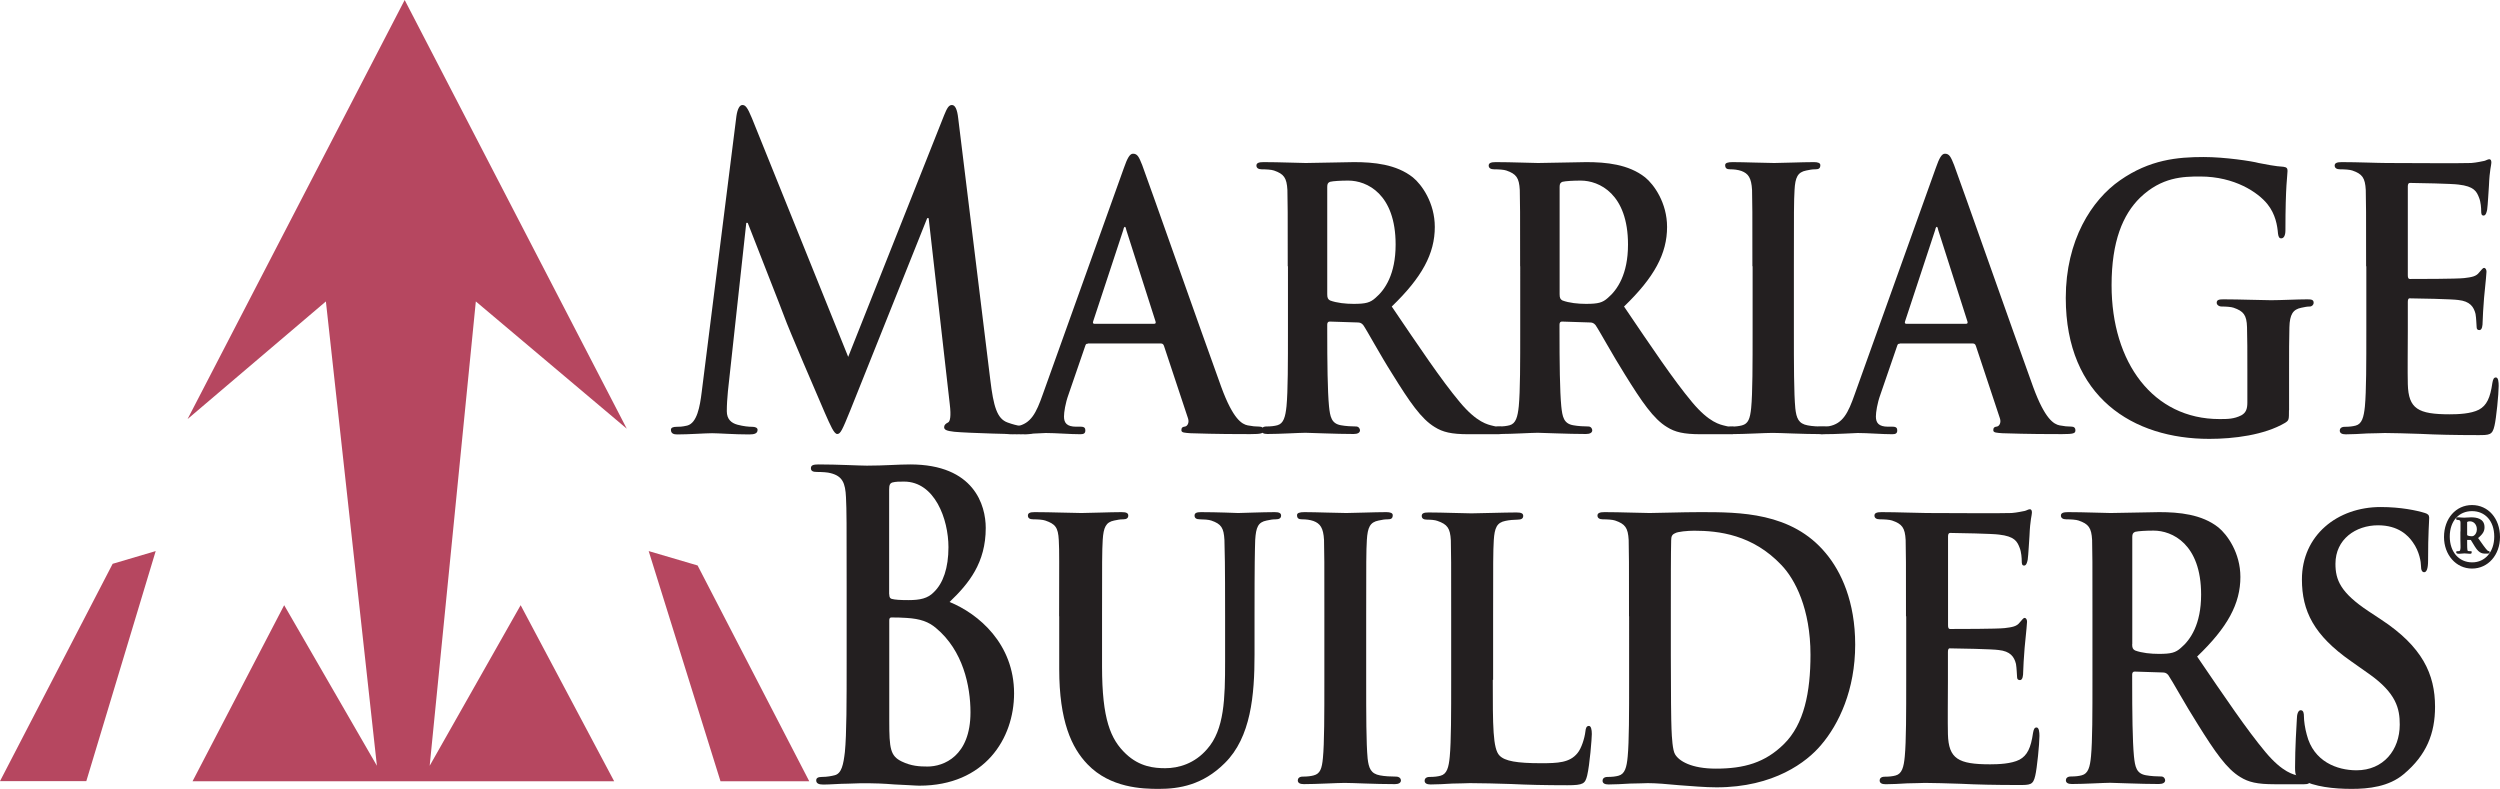<?xml version="1.0" encoding="utf-8"?>
<!-- Generator: Adobe Illustrator 23.0.1, SVG Export Plug-In . SVG Version: 6.00 Build 0)  -->
<svg version="1.1" id="Layer_1" xmlns="http://www.w3.org/2000/svg" xmlns:xlink="http://www.w3.org/1999/xlink" x="0px" y="0px"
	 viewBox="0 0 225.92 71.29" style="enable-background:new 0 0 225.92 71.29;" xml:space="preserve">
<style type="text/css">
	.st0{fill:#B64760;}
	.st1{fill:#231F20;}
</style>
<path class="st0" d="M29.45,27.24l4.61,41.96l-8.38-14.51l-8.28,15.91h38.1l-8.45-15.91L38.83,69.2L43,27.24l13.64,11.5L36.57,0
	L16.95,37.87L29.45,27.24z M14.07,49.8l-3.89,1.15L0,70.59h7.8L14.07,49.8z M58.62,49.8l6.49,20.8h8.02L63.04,51.1L58.62,49.8z"/>
<g>
	<path class="st1" d="M66.55,10.48c0.1-0.65,0.29-0.99,0.54-0.99c0.26,0,0.45,0.19,0.86,1.19l8.7,21.57l8.67-21.84
		c0.25-0.61,0.41-0.92,0.7-0.92s0.48,0.38,0.57,1.19l2.9,23.64c0.29,2.41,0.61,3.52,1.56,3.86c0.92,0.34,1.56,0.38,1.98,0.38
		c0.29,0,0.51,0.04,0.51,0.27c0,0.31-0.38,0.42-0.83,0.42c-0.8,0-5.19-0.11-6.47-0.23c-0.73-0.08-0.92-0.19-0.92-0.42
		c0-0.19,0.13-0.31,0.35-0.42c0.19-0.08,0.29-0.57,0.16-1.64l-1.91-16.83h-0.13l-6.95,17.37c-0.73,1.8-0.89,2.14-1.18,2.14
		s-0.61-0.76-1.12-1.91c-0.76-1.76-3.28-7.61-3.66-8.68c-0.29-0.8-2.2-5.62-3.31-8.49h-0.13l-1.66,15.22
		c-0.06,0.69-0.1,1.19-0.1,1.8c0,0.73,0.41,1.07,0.96,1.22c0.57,0.15,1.02,0.19,1.34,0.19c0.25,0,0.48,0.08,0.48,0.27
		c0,0.34-0.29,0.42-0.76,0.42c-1.34,0-2.77-0.11-3.35-0.11c-0.61,0-2.13,0.11-3.15,0.11c-0.32,0-0.57-0.08-0.57-0.42
		c0-0.19,0.19-0.27,0.51-0.27c0.25,0,0.48,0,0.96-0.11c0.89-0.23,1.15-1.72,1.31-3.02L66.55,10.48z"/>
	<path class="st1" d="M98.31,31.06c-0.16,0-0.19,0.04-0.25,0.23l-1.5,4.36c-0.29,0.8-0.41,1.61-0.41,1.99
		c0,0.57,0.25,0.92,1.11,0.92h0.41c0.35,0,0.41,0.15,0.41,0.34c0,0.27-0.16,0.34-0.45,0.34c-0.92,0-2.23-0.11-3.12-0.11
		c-0.29,0-1.78,0.11-3.25,0.11c-0.35,0-0.51-0.08-0.51-0.34c0-0.19,0.1-0.34,0.32-0.34c0.25,0,0.57-0.04,0.83-0.04
		c1.27-0.23,1.75-1.22,2.33-2.87l7.33-20.46c0.32-0.92,0.54-1.3,0.83-1.3c0.41,0,0.54,0.31,0.83,1.03
		c0.67,1.8,5.35,15.11,7.14,20.04c1.08,2.95,1.88,3.37,2.39,3.48c0.41,0.08,0.73,0.11,1.05,0.11c0.25,0,0.38,0.11,0.38,0.34
		c0,0.27-0.16,0.34-1.21,0.34c-0.99,0-3.03,0-5.38-0.08c-0.51-0.04-0.83-0.04-0.83-0.27c0-0.19,0.06-0.31,0.35-0.34
		c0.19-0.04,0.38-0.34,0.25-0.73l-2.17-6.54c-0.06-0.19-0.16-0.23-0.29-0.23H98.31z M104.3,29.26c0.13,0,0.16-0.08,0.13-0.19
		l-2.64-8.26c-0.03-0.11-0.06-0.31-0.13-0.31c-0.1,0-0.13,0.19-0.16,0.31l-2.71,8.22c-0.06,0.15,0,0.23,0.1,0.23H104.3z"/>
	<path class="st1" d="M116.37,24.06c0-4.93,0-5.85-0.03-6.89c-0.06-1.11-0.32-1.45-1.21-1.76c-0.22-0.08-0.7-0.11-1.11-0.11
		c-0.29,0-0.48-0.11-0.48-0.34s0.22-0.31,0.64-0.31c1.47,0,3.25,0.08,3.82,0.08c0.96,0,3.5-0.08,4.36-0.08
		c1.78,0,3.82,0.19,5.32,1.38c0.8,0.65,1.98,2.3,1.98,4.48c0,2.41-1.15,4.55-3.89,7.19c2.49,3.67,4.46,6.62,6.15,8.64
		c1.56,1.87,2.55,2.03,2.99,2.14c0.29,0.08,0.45,0.08,0.67,0.08c0.22,0,0.35,0.19,0.35,0.34c0,0.27-0.19,0.34-0.54,0.34h-2.68
		c-1.56,0-2.33-0.19-3.06-0.65c-1.21-0.73-2.26-2.26-3.82-4.78c-1.12-1.76-2.29-3.94-2.64-4.44c-0.16-0.19-0.32-0.23-0.51-0.23
		l-2.52-0.08c-0.13,0-0.22,0.08-0.22,0.27v0.46c0,3.02,0.03,5.55,0.16,6.92c0.1,0.96,0.22,1.57,1.08,1.72
		c0.41,0.08,1.02,0.11,1.37,0.11c0.22,0,0.35,0.19,0.35,0.34c0,0.23-0.22,0.34-0.57,0.34c-1.62,0-3.95-0.11-4.36-0.11
		c-0.54,0-2.33,0.11-3.44,0.11c-0.35,0-0.54-0.11-0.54-0.34c0-0.15,0.1-0.34,0.45-0.34c0.41,0,0.73-0.04,0.99-0.11
		c0.57-0.15,0.73-0.77,0.83-1.72c0.13-1.38,0.13-3.94,0.13-6.92V24.06z M119.94,26.58c0,0.34,0.06,0.46,0.25,0.57
		c0.61,0.23,1.43,0.31,2.13,0.31c1.11,0,1.5-0.11,1.98-0.54c0.86-0.73,1.82-2.14,1.82-4.82c0-4.59-2.61-5.78-4.27-5.78
		c-0.7,0-1.37,0.04-1.66,0.11c-0.19,0.08-0.25,0.19-0.25,0.46V26.58z"/>
	<path class="st1" d="M137.37,24.06c0-4.93,0-5.85-0.03-6.89c-0.06-1.11-0.32-1.45-1.21-1.76c-0.22-0.08-0.7-0.11-1.12-0.11
		c-0.29,0-0.48-0.11-0.48-0.34s0.22-0.31,0.64-0.31c1.47,0,3.25,0.08,3.82,0.08c0.96,0,3.5-0.08,4.36-0.08
		c1.78,0,3.82,0.19,5.32,1.38c0.8,0.65,1.98,2.3,1.98,4.48c0,2.41-1.15,4.55-3.89,7.19c2.49,3.67,4.46,6.62,6.15,8.64
		c1.56,1.87,2.55,2.03,2.99,2.14c0.29,0.08,0.45,0.08,0.67,0.08c0.22,0,0.35,0.19,0.35,0.34c0,0.27-0.19,0.34-0.54,0.34h-2.68
		c-1.56,0-2.33-0.19-3.06-0.65c-1.21-0.73-2.26-2.26-3.82-4.78c-1.11-1.76-2.29-3.94-2.64-4.44c-0.16-0.19-0.32-0.23-0.51-0.23
		l-2.52-0.08c-0.13,0-0.22,0.08-0.22,0.27v0.46c0,3.02,0.03,5.55,0.16,6.92c0.1,0.96,0.22,1.57,1.08,1.72
		c0.41,0.08,1.02,0.11,1.37,0.11c0.22,0,0.35,0.19,0.35,0.34c0,0.23-0.22,0.34-0.57,0.34c-1.62,0-3.95-0.11-4.36-0.11
		c-0.54,0-2.33,0.11-3.44,0.11c-0.35,0-0.54-0.11-0.54-0.34c0-0.15,0.1-0.34,0.45-0.34c0.41,0,0.73-0.04,0.99-0.11
		c0.57-0.15,0.73-0.77,0.83-1.72c0.13-1.38,0.13-3.94,0.13-6.92V24.06z M140.94,26.58c0,0.34,0.06,0.46,0.25,0.57
		c0.61,0.23,1.43,0.31,2.13,0.31c1.12,0,1.5-0.11,1.98-0.54c0.86-0.73,1.82-2.14,1.82-4.82c0-4.59-2.61-5.78-4.27-5.78
		c-0.7,0-1.37,0.04-1.66,0.11c-0.19,0.08-0.25,0.19-0.25,0.46V26.58z"/>
	<path class="st1" d="M158.36,24.06c0-4.93,0-5.85-0.03-6.89c-0.06-1.11-0.35-1.49-0.96-1.72c-0.32-0.11-0.67-0.15-1.02-0.15
		c-0.29,0-0.45-0.08-0.45-0.38c0-0.19,0.22-0.27,0.67-0.27c1.05,0,2.96,0.08,3.76,0.08c0.7,0,2.52-0.08,3.6-0.08
		c0.35,0,0.57,0.08,0.57,0.27c0,0.31-0.16,0.38-0.45,0.38c-0.29,0-0.51,0.04-0.83,0.11c-0.76,0.15-0.99,0.61-1.05,1.76
		c-0.06,1.03-0.06,1.95-0.06,6.89v5.74c0,3.14,0,5.74,0.13,7.11c0.1,0.88,0.29,1.38,1.12,1.53c0.38,0.08,1.02,0.11,1.43,0.11
		c0.32,0,0.45,0.19,0.45,0.34c0,0.23-0.22,0.34-0.54,0.34c-1.85,0-3.76-0.11-4.52-0.11c-0.64,0-2.55,0.11-3.66,0.11
		c-0.35,0-0.54-0.11-0.54-0.34c0-0.15,0.1-0.34,0.45-0.34c0.41,0,0.73-0.04,0.99-0.11c0.57-0.15,0.73-0.61,0.83-1.57
		c0.13-1.34,0.13-3.94,0.13-7.08V24.06z"/>
	<path class="st1" d="M171.68,31.06c-0.16,0-0.19,0.04-0.25,0.23l-1.5,4.36c-0.29,0.8-0.41,1.61-0.41,1.99
		c0,0.57,0.25,0.92,1.11,0.92h0.41c0.35,0,0.41,0.15,0.41,0.34c0,0.27-0.16,0.34-0.45,0.34c-0.92,0-2.23-0.11-3.12-0.11
		c-0.29,0-1.78,0.11-3.25,0.11c-0.35,0-0.51-0.08-0.51-0.34c0-0.19,0.1-0.34,0.32-0.34c0.26,0,0.57-0.04,0.83-0.04
		c1.27-0.23,1.75-1.22,2.33-2.87l7.33-20.46c0.32-0.92,0.54-1.3,0.83-1.3c0.41,0,0.54,0.31,0.83,1.03
		c0.67,1.8,5.35,15.11,7.14,20.04c1.08,2.95,1.88,3.37,2.39,3.48c0.41,0.08,0.73,0.11,1.05,0.11c0.25,0,0.38,0.11,0.38,0.34
		c0,0.27-0.16,0.34-1.21,0.34c-0.99,0-3.03,0-5.38-0.08c-0.51-0.04-0.83-0.04-0.83-0.27c0-0.19,0.06-0.31,0.35-0.34
		c0.19-0.04,0.38-0.34,0.25-0.73l-2.17-6.54c-0.06-0.19-0.16-0.23-0.29-0.23H171.68z M177.67,29.26c0.13,0,0.16-0.08,0.13-0.19
		l-2.64-8.26c-0.03-0.11-0.06-0.31-0.13-0.31c-0.1,0-0.13,0.19-0.16,0.31l-2.71,8.22c-0.06,0.15,0,0.23,0.1,0.23H177.67z"/>
	<path class="st1" d="M206.85,37.06c0,0.88,0,0.92-0.35,1.15c-1.88,1.11-4.65,1.45-6.85,1.45c-6.88,0-12.97-3.75-12.97-12.74
		c0-5.2,2.33-8.84,4.91-10.63c2.68-1.87,5.19-2.1,7.55-2.1c1.94,0,4.4,0.38,4.97,0.54c0.57,0.11,1.56,0.31,2.23,0.34
		c0.32,0.04,0.38,0.15,0.38,0.38c0,0.38-0.19,1.26-0.19,5.36c0,0.5-0.16,0.73-0.38,0.73c-0.19,0-0.25-0.15-0.29-0.42
		c-0.06-0.73-0.22-1.76-0.96-2.68c-0.83-1.03-2.93-2.49-6.08-2.49c-1.53,0-3.47,0.04-5.42,1.91c-1.56,1.53-2.58,3.94-2.58,7.92
		c0,7,3.76,12.09,9.75,12.09c0.73,0,1.31,0,1.98-0.34c0.41-0.23,0.54-0.57,0.54-1.15v-2.98c0-1.61,0-2.83-0.03-3.83
		c-0.03-1.11-0.32-1.45-1.21-1.76c-0.22-0.08-0.7-0.11-1.08-0.11c-0.25,0-0.45-0.15-0.45-0.34c0-0.27,0.22-0.31,0.61-0.31
		c1.47,0,3.47,0.08,4.3,0.08c0.89,0,2.36-0.08,3.28-0.08c0.38,0,0.57,0.04,0.57,0.31c0,0.19-0.16,0.34-0.35,0.34
		c-0.22,0-0.45,0.04-0.76,0.11c-0.76,0.15-1.05,0.61-1.08,1.76c-0.03,0.99-0.03,2.29-0.03,3.9V37.06z"/>
	<path class="st1" d="M213.82,24.06c0-4.93,0-5.85-0.03-6.89c-0.06-1.11-0.32-1.45-1.21-1.76c-0.22-0.08-0.7-0.11-1.12-0.11
		c-0.29,0-0.48-0.11-0.48-0.34s0.22-0.31,0.64-0.31c1.47,0,3.25,0.08,4.05,0.08c0.89,0,7.1,0.04,7.65,0
		c0.51-0.04,0.96-0.15,1.18-0.19c0.16-0.04,0.32-0.15,0.45-0.15c0.16,0,0.19,0.15,0.19,0.31c0,0.23-0.16,0.61-0.22,2.1
		c-0.03,0.34-0.1,1.76-0.16,2.14c-0.03,0.15-0.1,0.54-0.32,0.54c-0.19,0-0.22-0.15-0.22-0.42c0-0.23-0.03-0.8-0.19-1.19
		c-0.22-0.57-0.45-1.03-1.85-1.19c-0.48-0.08-3.82-0.15-4.4-0.15c-0.13,0-0.19,0.11-0.19,0.31v8.03c0,0.19,0.03,0.34,0.19,0.34
		c0.64,0,4.27,0,4.91-0.08c0.67-0.08,1.08-0.15,1.34-0.5c0.22-0.23,0.32-0.42,0.45-0.42c0.13,0,0.22,0.15,0.22,0.34
		s-0.06,0.73-0.22,2.37c-0.06,0.65-0.13,1.95-0.13,2.18c0,0.27-0.03,0.73-0.29,0.73c-0.19,0-0.25-0.11-0.25-0.27
		c-0.03-0.34-0.03-0.77-0.1-1.19c-0.16-0.65-0.51-1.15-1.56-1.26c-0.51-0.08-3.7-0.15-4.4-0.15c-0.13,0-0.16,0.15-0.16,0.34v2.6
		c0,1.11-0.03,3.86,0,4.82c0.06,2.22,0.92,2.72,3.79,2.72c0.73,0,1.91-0.04,2.64-0.42c0.7-0.38,1.02-1.07,1.21-2.41
		c0.06-0.34,0.13-0.5,0.32-0.5c0.22,0,0.25,0.42,0.25,0.77c0,0.73-0.22,2.95-0.38,3.6c-0.19,0.84-0.45,0.84-1.5,0.84
		c-2.1,0-3.79-0.04-5.16-0.11c-1.37-0.04-2.42-0.08-3.25-0.08c-0.32,0-0.92,0.04-1.59,0.04c-0.67,0.04-1.37,0.08-1.94,0.08
		c-0.35,0-0.54-0.11-0.54-0.34c0-0.15,0.1-0.34,0.45-0.34c0.41,0,0.73-0.04,0.99-0.11c0.57-0.15,0.73-0.77,0.83-1.72
		c0.13-1.38,0.13-3.94,0.13-6.92V24.06z"/>
</g>
<g>
	<path class="st1" d="M76.51,53.05c0-5.81,0-6.89-0.06-8.11c-0.06-1.3-0.32-1.91-1.38-2.18c-0.26-0.08-0.8-0.11-1.25-0.11
		c-0.35,0-0.54-0.08-0.54-0.34c0-0.27,0.22-0.34,0.7-0.34c1.7,0,3.72,0.11,4.36,0.11c1.57,0,2.82-0.11,3.91-0.11
		c5.8,0,6.83,3.71,6.83,5.74c0,3.14-1.51,5.01-3.27,6.69c2.63,1.07,5.83,3.79,5.83,8.26c0,4.09-2.66,8.34-8.56,8.34
		c-0.38,0-1.31-0.08-2.24-0.11c-0.96-0.08-1.92-0.11-2.4-0.11c-0.35,0-1.06,0-1.83,0.04c-0.74,0-1.57,0.08-2.21,0.08
		c-0.42,0-0.64-0.11-0.64-0.38c0-0.19,0.13-0.31,0.51-0.31c0.48,0,0.87-0.08,1.15-0.15c0.64-0.15,0.8-0.99,0.93-2.1
		c0.16-1.61,0.16-4.63,0.16-8.15V53.05z M80.36,53.7c0,0.31,0.1,0.38,0.22,0.42c0.29,0.08,0.77,0.11,1.51,0.11
		c1.06,0,1.76-0.15,2.31-0.73c0.83-0.8,1.31-2.18,1.31-4.05c0-2.56-1.25-5.93-4.01-5.93c-0.45,0-0.74,0-1.06,0.08
		c-0.22,0.08-0.29,0.23-0.29,0.65V53.7z M84.59,56.76c-0.67-0.57-1.41-0.84-2.66-0.92c-0.58-0.04-0.9-0.04-1.38-0.04
		c-0.13,0-0.19,0.08-0.19,0.27v9.07c0,2.52,0.1,3.17,1.12,3.67c0.87,0.42,1.6,0.46,2.34,0.46c1.44,0,3.88-0.92,3.88-4.9
		C87.7,62,87.03,58.79,84.59,56.76z"/>
	<path class="st1" d="M95.71,55.69c0-4.93,0.03-5.85-0.03-6.89c-0.06-1.15-0.32-1.45-1.22-1.76c-0.22-0.08-0.7-0.11-1.09-0.11
		c-0.32,0-0.48-0.11-0.48-0.34c0-0.23,0.19-0.31,0.61-0.31c1.51,0,3.4,0.08,4.23,0.08c0.7,0,2.6-0.08,3.62-0.08
		c0.42,0,0.61,0.08,0.61,0.31c0,0.23-0.16,0.34-0.45,0.34c-0.32,0-0.48,0.04-0.83,0.11c-0.74,0.15-0.96,0.61-1.03,1.76
		c-0.06,1.03-0.06,1.95-0.06,6.89v4.55c0,4.74,0.77,6.58,2.15,7.88c1.25,1.19,2.6,1.3,3.56,1.3c1.22,0,2.66-0.42,3.78-1.72
		c1.57-1.76,1.63-4.59,1.63-7.92v-4.09c0-4.93-0.03-5.85-0.06-6.89c-0.06-1.11-0.29-1.45-1.19-1.76c-0.22-0.08-0.71-0.11-1.03-0.11
		s-0.48-0.11-0.48-0.34c0-0.23,0.19-0.31,0.58-0.31c1.44,0,3.33,0.08,3.36,0.08c0.32,0,2.21-0.08,3.3-0.08
		c0.38,0,0.58,0.08,0.58,0.31c0,0.23-0.16,0.34-0.48,0.34s-0.48,0.04-0.83,0.11c-0.77,0.15-0.96,0.61-1.03,1.76
		c-0.03,1.03-0.06,1.95-0.06,6.89v3.48c0,3.63-0.32,7.46-2.69,9.79c-1.99,1.99-4.13,2.33-5.96,2.33c-1.47,0-4.39-0.08-6.44-2.22
		c-1.44-1.49-2.56-3.9-2.56-8.61V55.69z"/>
	<path class="st1" d="M119.68,55.69c0-4.93,0-5.85-0.03-6.89c-0.06-1.11-0.35-1.49-0.96-1.72c-0.32-0.11-0.67-0.15-1.03-0.15
		c-0.29,0-0.45-0.08-0.45-0.38c0-0.19,0.22-0.27,0.67-0.27c1.06,0,2.98,0.08,3.78,0.08c0.7,0,2.53-0.08,3.62-0.08
		c0.35,0,0.58,0.08,0.58,0.27c0,0.31-0.16,0.38-0.45,0.38c-0.29,0-0.51,0.04-0.83,0.11c-0.77,0.15-0.99,0.61-1.06,1.76
		c-0.06,1.03-0.06,1.95-0.06,6.89v5.74c0,3.14,0,5.74,0.13,7.11c0.1,0.88,0.29,1.38,1.12,1.53c0.38,0.08,1.03,0.11,1.44,0.11
		c0.32,0,0.45,0.19,0.45,0.34c0,0.23-0.22,0.34-0.54,0.34c-1.86,0-3.78-0.11-4.55-0.11c-0.64,0-2.56,0.11-3.69,0.11
		c-0.35,0-0.54-0.11-0.54-0.34c0-0.15,0.1-0.34,0.45-0.34c0.42,0,0.74-0.04,0.99-0.11c0.58-0.15,0.74-0.61,0.83-1.57
		c0.13-1.34,0.13-3.94,0.13-7.08V55.69z"/>
	<path class="st1" d="M134.9,61.43c0,4.17,0,6.24,0.61,6.85c0.48,0.5,1.57,0.69,3.75,0.69c1.51,0,2.6-0.04,3.3-0.92
		c0.35-0.42,0.64-1.34,0.71-1.95c0.03-0.31,0.1-0.5,0.32-0.5c0.19,0,0.26,0.34,0.26,0.73s-0.19,2.79-0.42,3.75
		c-0.19,0.73-0.32,0.88-1.79,0.88c-2.02,0-3.65-0.04-5.06-0.11c-1.41-0.04-2.6-0.08-3.75-0.08c-0.32,0-0.93,0.04-1.6,0.04
		c-0.67,0.04-1.38,0.08-1.95,0.08c-0.35,0-0.54-0.11-0.54-0.34c0-0.15,0.1-0.34,0.45-0.34c0.42,0,0.74-0.04,0.99-0.11
		c0.58-0.15,0.74-0.76,0.83-1.72c0.13-1.38,0.13-3.94,0.13-6.92v-5.74c0-4.93,0-5.85-0.03-6.89c-0.06-1.11-0.32-1.45-1.22-1.76
		c-0.22-0.08-0.58-0.11-0.93-0.11c-0.32,0-0.48-0.11-0.48-0.34c0-0.23,0.19-0.31,0.61-0.31c1.31,0,3.11,0.08,3.88,0.08
		c0.67,0,2.98-0.08,4.07-0.08c0.42,0,0.61,0.08,0.61,0.31c0,0.23-0.16,0.34-0.51,0.34c-0.32,0-0.77,0.04-1.09,0.11
		c-0.77,0.15-0.99,0.61-1.06,1.76c-0.06,1.03-0.06,1.95-0.06,6.89V61.43z"/>
	<path class="st1" d="M147.21,55.69c0-4.93,0-5.85-0.03-6.89c-0.06-1.11-0.32-1.45-1.22-1.76c-0.22-0.08-0.71-0.11-1.12-0.11
		c-0.29,0-0.48-0.11-0.48-0.34c0-0.23,0.22-0.31,0.64-0.31c1.47,0,3.27,0.08,4.07,0.08c0.87,0,2.88-0.08,4.58-0.08
		c3.53,0,8.27,0,11.34,3.71c1.41,1.68,2.66,4.4,2.66,8.26c0,4.09-1.47,7.19-3.08,9.07c-1.28,1.53-4.26,3.83-9.45,3.83
		c-1.03,0-2.24-0.11-3.36-0.19c-1.12-0.11-2.15-0.19-2.85-0.19c-0.32,0-0.93,0.04-1.6,0.04c-0.67,0.04-1.38,0.08-1.95,0.08
		c-0.35,0-0.54-0.11-0.54-0.34c0-0.15,0.1-0.34,0.45-0.34c0.42,0,0.74-0.04,0.99-0.11c0.58-0.15,0.74-0.76,0.83-1.72
		c0.13-1.38,0.13-3.94,0.13-6.92V55.69z M150.99,59.28c0,3.44,0.03,5.93,0.06,6.58c0.03,0.8,0.1,1.95,0.32,2.3
		c0.35,0.61,1.47,1.3,3.69,1.3c2.56,0,4.45-0.54,6.15-2.22c1.83-1.8,2.4-4.7,2.4-8.07c0-4.13-1.38-6.81-2.63-8.11
		c-2.6-2.75-5.67-3.1-7.88-3.1c-0.58,0-1.51,0.08-1.73,0.23c-0.26,0.11-0.35,0.27-0.35,0.65c-0.03,1.11-0.03,3.79-0.03,6.35V59.28z"
		/>
	<path class="st1" d="M172.24,55.69c0-4.93,0-5.85-0.03-6.89c-0.06-1.11-0.32-1.45-1.22-1.76c-0.22-0.08-0.71-0.11-1.12-0.11
		c-0.29,0-0.48-0.11-0.48-0.34c0-0.23,0.22-0.31,0.64-0.31c1.47,0,3.27,0.08,4.07,0.08c0.9,0,7.15,0.04,7.69,0
		c0.51-0.04,0.96-0.15,1.19-0.19c0.16-0.04,0.32-0.15,0.45-0.15c0.16,0,0.19,0.15,0.19,0.31c0,0.23-0.16,0.61-0.22,2.1
		c-0.03,0.34-0.1,1.76-0.16,2.14c-0.03,0.15-0.1,0.54-0.32,0.54c-0.19,0-0.22-0.15-0.22-0.42c0-0.23-0.03-0.8-0.19-1.19
		c-0.22-0.57-0.45-1.03-1.86-1.19c-0.48-0.08-3.85-0.15-4.42-0.15c-0.13,0-0.19,0.11-0.19,0.31v8.03c0,0.19,0.03,0.34,0.19,0.34
		c0.64,0,4.29,0,4.93-0.08c0.67-0.08,1.09-0.15,1.35-0.5c0.22-0.23,0.32-0.42,0.45-0.42s0.22,0.15,0.22,0.34
		c0,0.19-0.06,0.73-0.22,2.37c-0.06,0.65-0.13,1.95-0.13,2.18c0,0.27-0.03,0.73-0.29,0.73c-0.19,0-0.26-0.11-0.26-0.27
		c-0.03-0.34-0.03-0.76-0.1-1.19c-0.16-0.65-0.51-1.15-1.57-1.26c-0.51-0.08-3.72-0.15-4.42-0.15c-0.13,0-0.16,0.15-0.16,0.34v2.6
		c0,1.11-0.03,3.86,0,4.82c0.06,2.22,0.93,2.72,3.81,2.72c0.74,0,1.92-0.04,2.66-0.42c0.7-0.38,1.03-1.07,1.22-2.41
		c0.06-0.34,0.13-0.5,0.32-0.5c0.22,0,0.26,0.42,0.26,0.76c0,0.73-0.22,2.95-0.38,3.6c-0.19,0.84-0.45,0.84-1.51,0.84
		c-2.11,0-3.81-0.04-5.19-0.11c-1.38-0.04-2.44-0.08-3.27-0.08c-0.32,0-0.93,0.04-1.6,0.04c-0.67,0.04-1.38,0.08-1.95,0.08
		c-0.35,0-0.54-0.11-0.54-0.34c0-0.15,0.1-0.34,0.45-0.34c0.42,0,0.74-0.04,0.99-0.11c0.58-0.15,0.74-0.76,0.83-1.72
		c0.13-1.38,0.13-3.94,0.13-6.92V55.69z"/>
	<path class="st1" d="M189.09,55.69c0-4.93,0-5.85-0.03-6.89c-0.06-1.11-0.32-1.45-1.22-1.76c-0.22-0.08-0.71-0.11-1.12-0.11
		c-0.29,0-0.48-0.11-0.48-0.34c0-0.23,0.22-0.31,0.64-0.31c1.47,0,3.27,0.08,3.85,0.08c0.96,0,3.53-0.08,4.39-0.08
		c1.79,0,3.85,0.19,5.35,1.38c0.8,0.65,1.99,2.3,1.99,4.48c0,2.41-1.15,4.55-3.91,7.19c2.5,3.67,4.49,6.62,6.18,8.64
		c1.57,1.87,2.56,2.03,3.01,2.14c0.29,0.08,0.45,0.08,0.67,0.08c0.22,0,0.35,0.19,0.35,0.34c0,0.27-0.19,0.34-0.54,0.34h-2.69
		c-1.57,0-2.34-0.19-3.08-0.65c-1.22-0.73-2.28-2.26-3.85-4.78c-1.12-1.76-2.31-3.94-2.66-4.44c-0.16-0.19-0.32-0.23-0.51-0.23
		l-2.53-0.08c-0.13,0-0.22,0.08-0.22,0.27v0.46c0,3.02,0.03,5.55,0.16,6.92c0.1,0.96,0.22,1.57,1.09,1.72
		c0.42,0.08,1.03,0.11,1.38,0.11c0.22,0,0.35,0.19,0.35,0.34c0,0.23-0.22,0.34-0.58,0.34c-1.63,0-3.97-0.11-4.39-0.11
		c-0.54,0-2.34,0.11-3.46,0.11c-0.35,0-0.54-0.11-0.54-0.34c0-0.15,0.1-0.34,0.45-0.34c0.42,0,0.74-0.04,0.99-0.11
		c0.58-0.15,0.74-0.76,0.83-1.72c0.13-1.38,0.13-3.94,0.13-6.92V55.69z M192.68,58.21c0,0.34,0.06,0.46,0.26,0.57
		c0.61,0.23,1.44,0.31,2.15,0.31c1.12,0,1.51-0.11,1.99-0.54c0.87-0.73,1.83-2.14,1.83-4.82c0-4.59-2.63-5.78-4.29-5.78
		c-0.71,0-1.38,0.04-1.67,0.11c-0.19,0.08-0.26,0.19-0.26,0.46V58.21z"/>
	<path class="st1" d="M207.94,70.45c-0.45-0.23-0.54-0.38-0.54-1.11c0-1.76,0.13-3.79,0.16-4.32c0-0.5,0.13-0.84,0.35-0.84
		c0.26,0,0.29,0.31,0.29,0.54c0,0.42,0.1,1.11,0.26,1.68c0.61,2.41,2.72,3.21,4.49,3.21c2.44,0,3.91-1.84,3.91-4.13
		c0-1.42-0.29-2.83-2.79-4.59l-1.63-1.15c-3.33-2.33-4.42-4.51-4.42-7.38c0-3.98,3.2-6.54,7.11-6.54c1.83,0,3.27,0.31,4.01,0.54
		c0.26,0.08,0.38,0.19,0.38,0.42c0,0.42-0.1,1.34-0.1,3.9c0,0.69-0.13,1.03-0.35,1.03c-0.19,0-0.29-0.19-0.29-0.57
		c0-0.31-0.13-1.3-0.74-2.14c-0.42-0.61-1.31-1.53-3.14-1.53c-2.02,0-3.85,1.26-3.85,3.48c0,1.45,0.45,2.6,2.98,4.28l1.15,0.76
		c3.72,2.45,4.87,4.93,4.87,7.88c0,2.41-0.77,4.36-2.82,6.08c-1.35,1.15-3.2,1.34-4.71,1.34C210.88,71.29,209.15,71.1,207.94,70.45z
		"/>
	<path class="st1" d="M220.86,48.53c0-1.67,1.07-2.89,2.53-2.89c1.46,0,2.53,1.21,2.53,2.89c0,1.61-1.07,2.85-2.53,2.85
		C221.94,51.38,220.86,50.13,220.86,48.53z M225.4,48.49c0-1.41-0.82-2.3-2.01-2.3c-1.18,0-2.01,0.89-2.01,2.3
		c0,1.38,0.82,2.33,2.03,2.33C224.57,50.82,225.4,49.87,225.4,48.49z M222.35,48.03v-0.82c0-0.2-0.11-0.23-0.33-0.23
		c-0.03,0-0.06-0.03-0.06-0.1c0-0.1,0.06-0.13,0.14-0.13h0.11c0.05,0,0.27,0.03,0.47,0.03c0.25,0,0.36-0.03,0.63-0.03
		c0.47,0,1.21,0.1,1.21,0.89c0,0.33-0.11,0.59-0.58,0.98l0.49,0.69c0.36,0.49,0.41,0.49,0.47,0.49c0.05,0,0.08,0.03,0.08,0.1
		c0,0.1-0.03,0.13-0.25,0.13c-0.36,0-0.66,0.03-1.07-0.62l-0.38-0.62h-0.33v0.3c0,0.59,0.03,0.66,0.06,0.69
		c0.05,0.03,0.19,0.03,0.27,0.03c0.06,0,0.08,0,0.08,0.1c0,0.1-0.05,0.13-0.11,0.13h-0.11c-0.06,0-0.3-0.03-0.44-0.03
		c-0.08,0-0.36,0.03-0.41,0.03h-0.14c-0.06,0-0.19-0.03-0.19-0.13c0-0.07,0.03-0.1,0.08-0.1c0.25,0,0.27,0,0.3-0.2
		c0.03-0.16,0-0.39,0-0.85V48.03z M222.95,48.36c0.08,0.07,0.27,0.1,0.38,0.1c0.08,0,0.16,0,0.25-0.07c0.14-0.1,0.25-0.3,0.25-0.56
		c0-0.39-0.25-0.72-0.63-0.72c-0.03,0-0.19,0-0.25,0.07V48.36z"/>
</g>
</svg>
